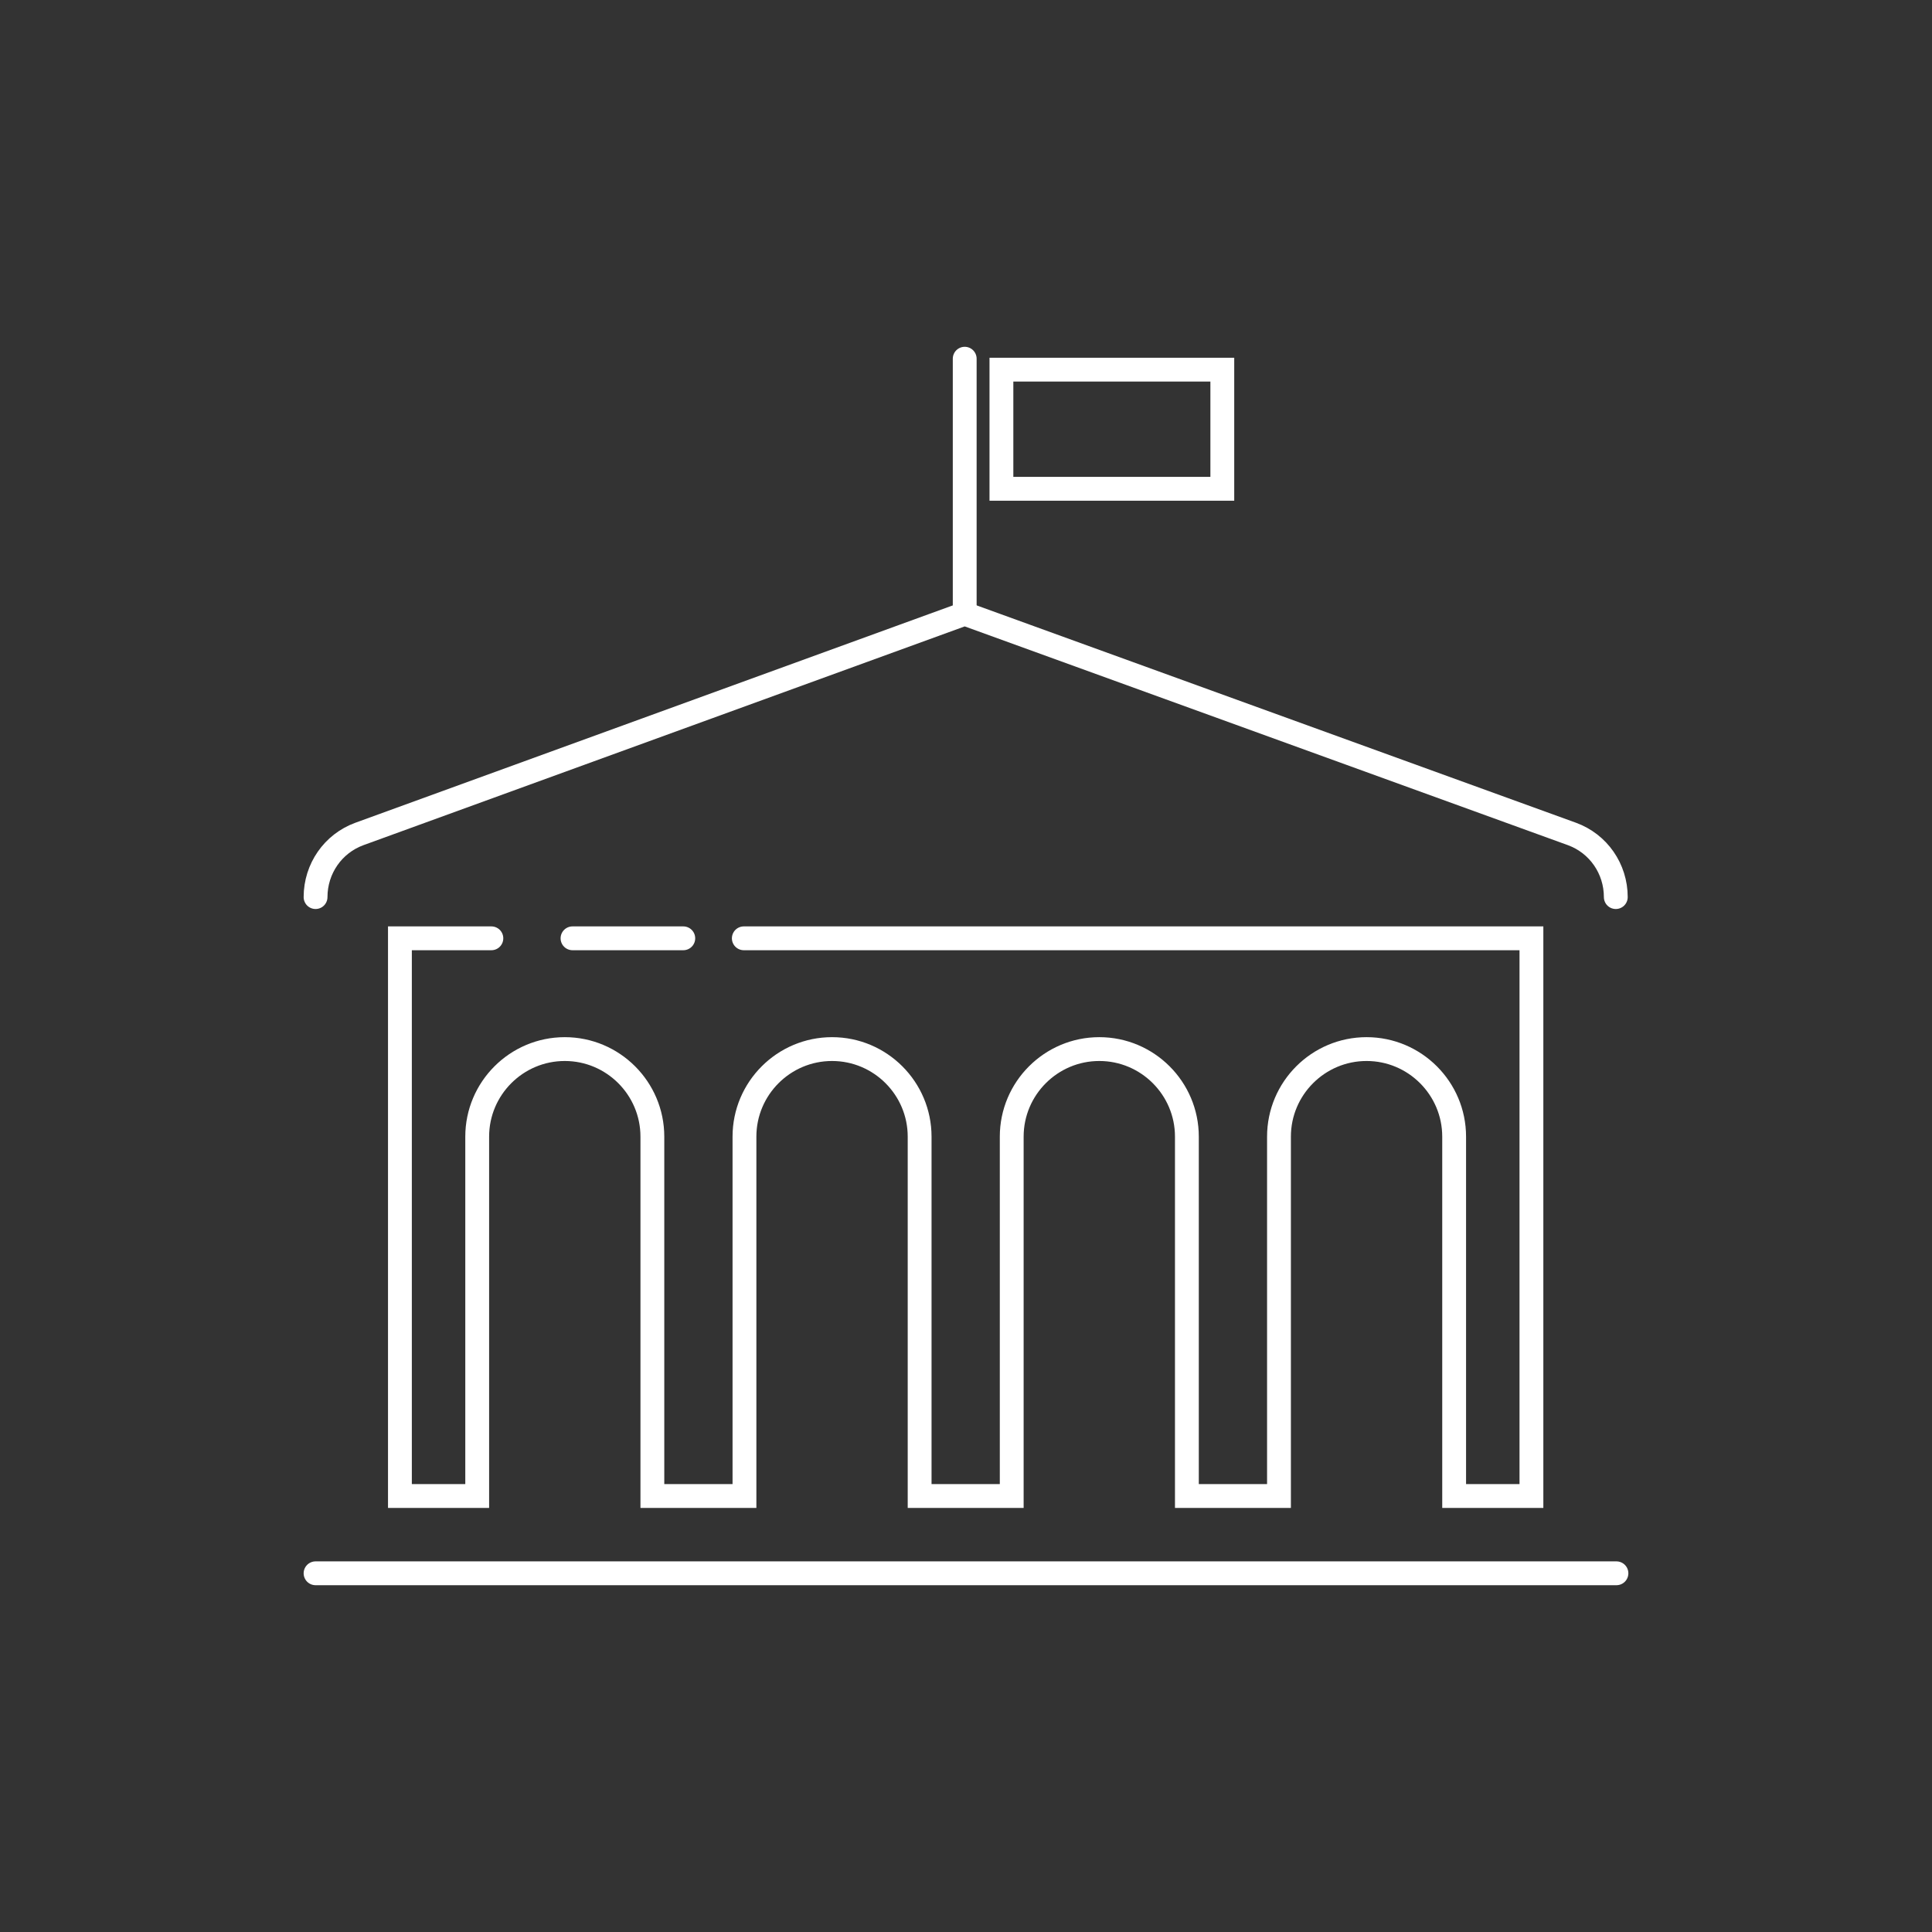 <?xml version="1.0" encoding="UTF-8"?> <svg xmlns="http://www.w3.org/2000/svg" id="Calque_1" version="1.1" viewBox="0 0 300 300"><rect x="0" y="0" width="300" height="300" fill="#333333" stroke="none"/><defs><style> .st0 { fill: none; stroke: #fff; stroke-linecap: round; stroke-miterlimit: 10; stroke-width: 3.7px; } </style></defs><line class="st0" x1="251" y1="244.3" x2="49" y2="244.3"></line><path class="st0" d="M49,139.3h0c0-4.4,2.7-8.3,6.8-9.8l94-34.2,94.3,34.2c4.1,1.5,6.8,5.4,6.8,9.8h0"></path><g><line class="st0" x1="106.1" y1="145.7" x2="88.9" y2="145.7"></line><path class="st0" d="M76.3,145.7h-14.2v86.6h12v-55.8c0-7.5,6.1-13.6,13.6-13.6s13.6,6.1,13.6,13.6v55.8h14.3v-55.8c0-7.5,6.1-13.6,13.6-13.6h0c7.5,0,13.6,6.1,13.6,13.6v55.8h14.3v-55.8c0-7.5,6.1-13.6,13.6-13.6h0c7.5,0,13.6,6.1,13.6,13.6v55.8h14.3v-55.8c0-7.5,6.1-13.6,13.6-13.6s13.6,6.1,13.6,13.6v55.8h12v-86.6h-122.3"></path></g><line class="st0" x1="149.8" y1="95.3" x2="149.8" y2="55.7"></line><rect class="st0" x="155.5" y="57.4" width="34.3" height="18.5"></rect></svg> 